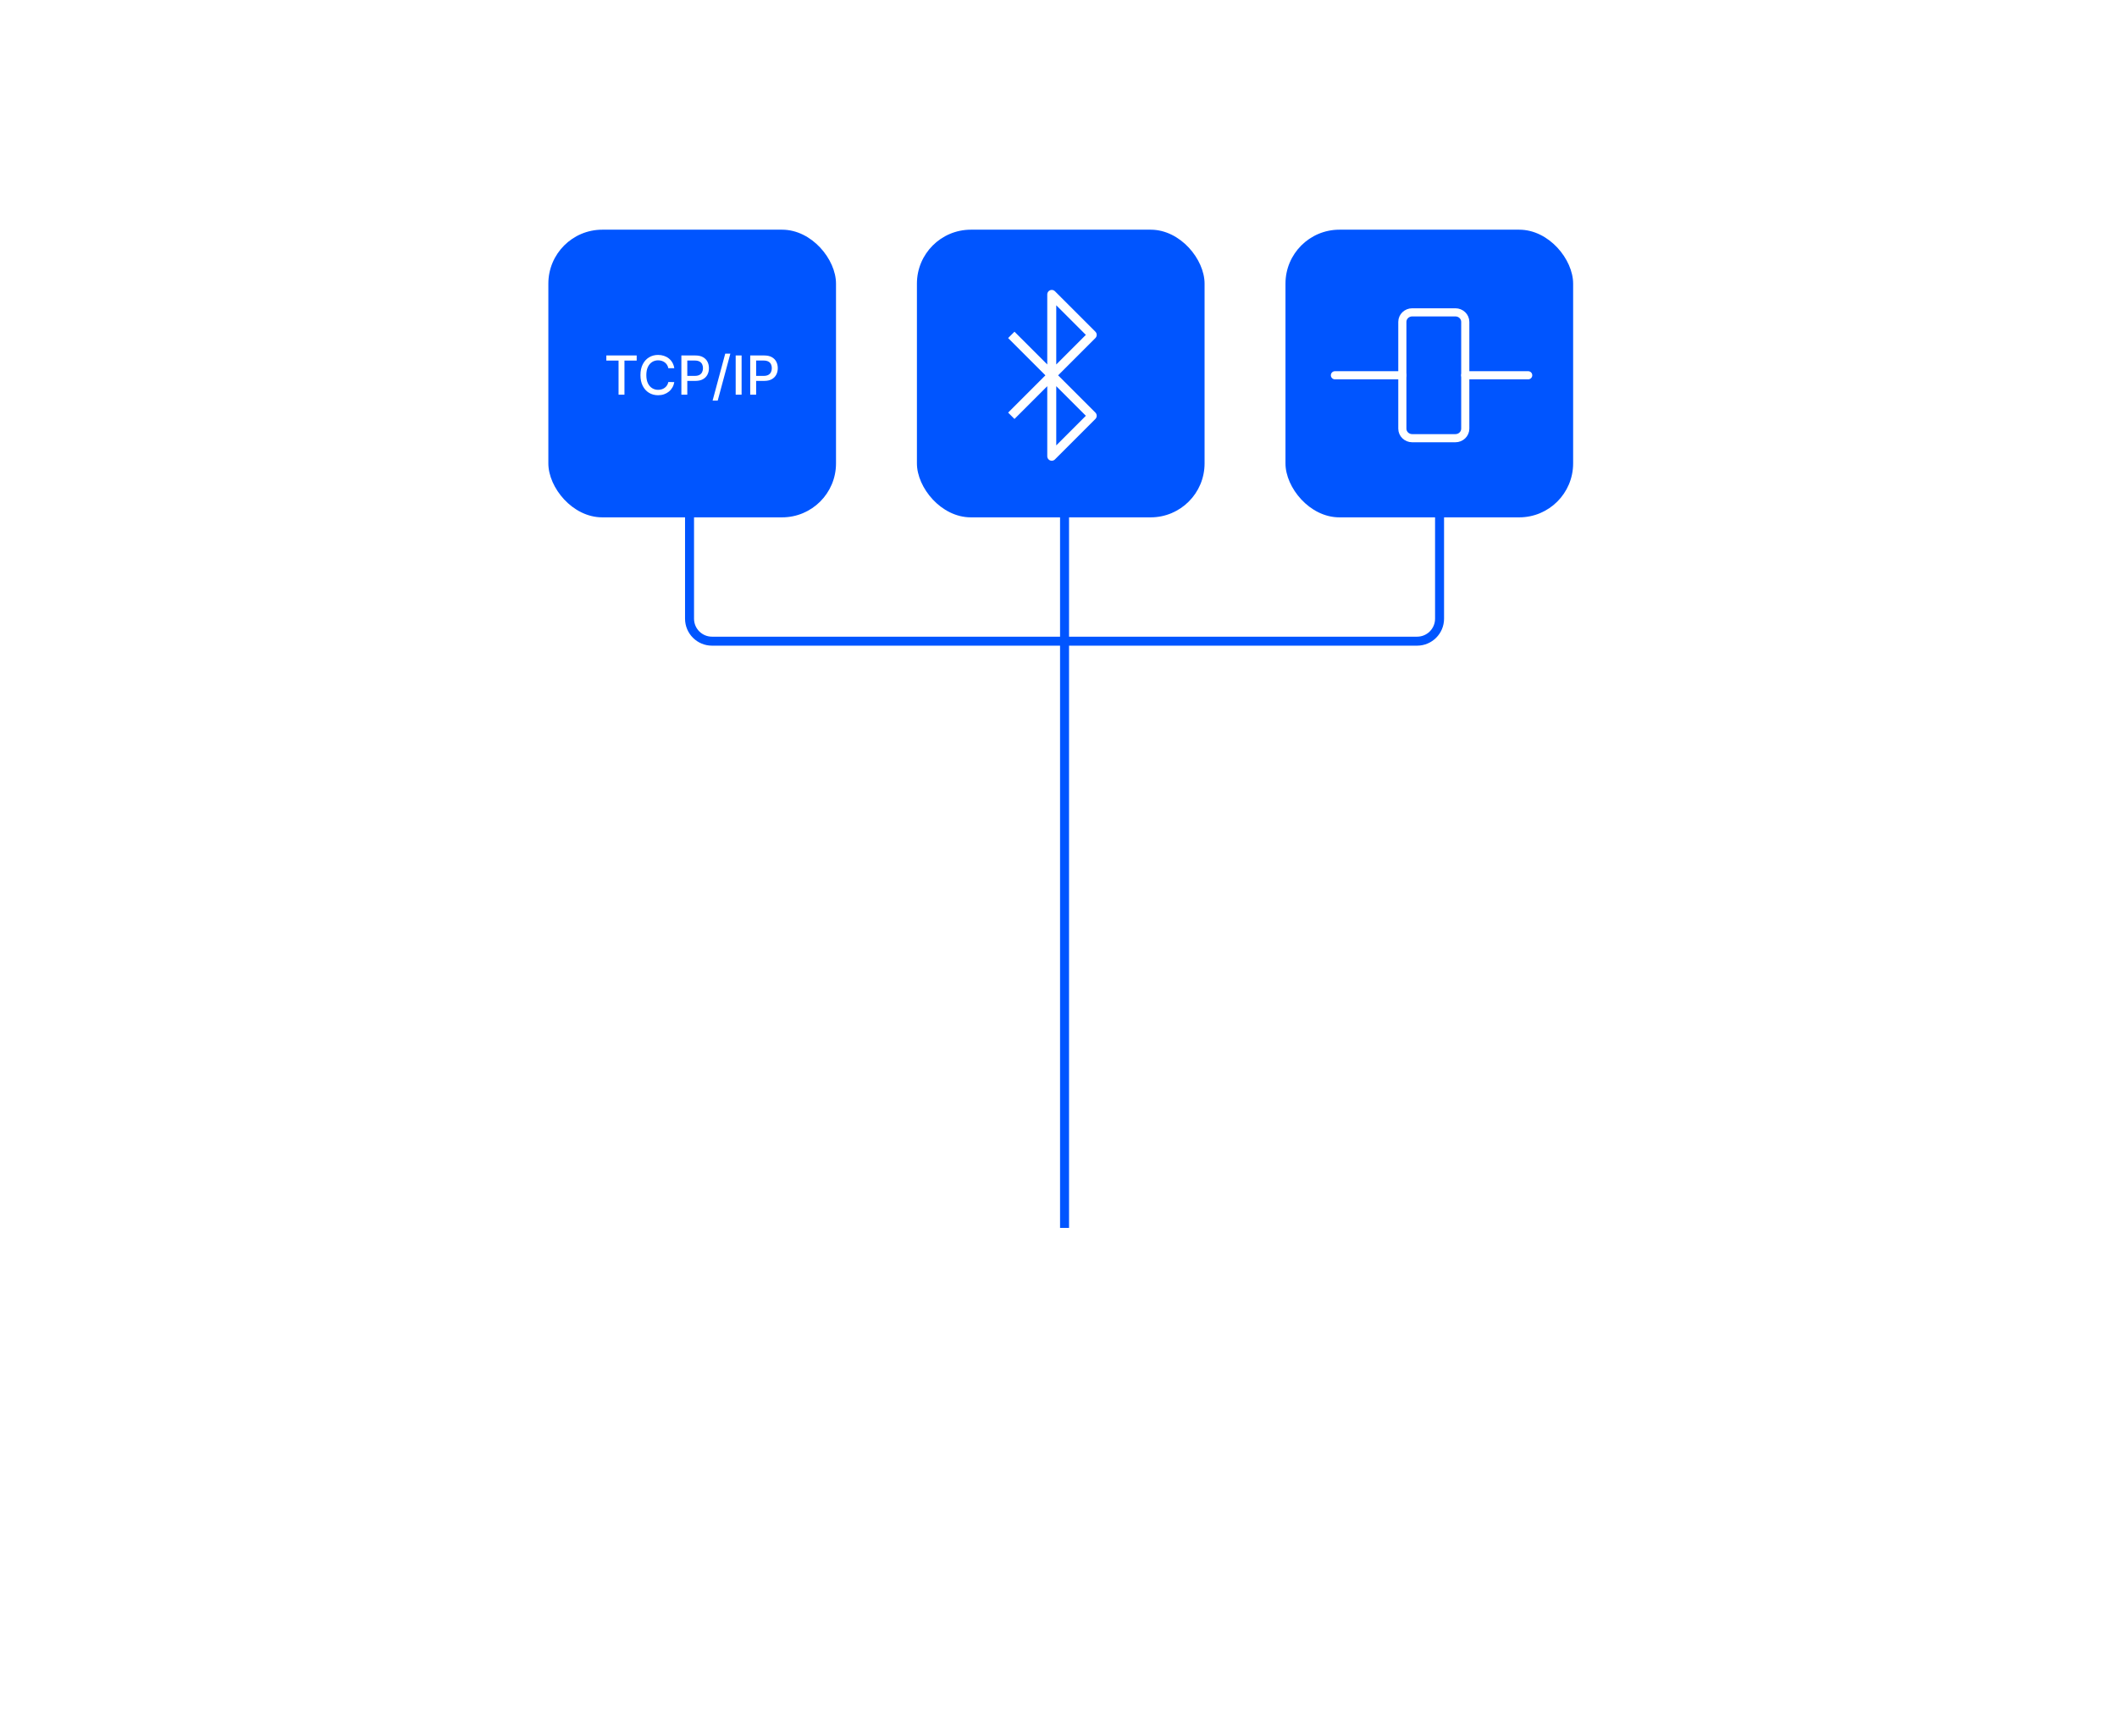 <svg width="350" height="287" viewBox="0 0 350 287" fill="none" xmlns="http://www.w3.org/2000/svg">
<path d="M238 70.082L238 102.285C238 104.337 236.337 106 234.284 106L117.716 106C115.663 106 114 104.337 114 102.285L114 62" stroke="#0055FF" stroke-width="1.486"/>
<path d="M176 41L176 203" stroke="#0055FF" stroke-width="1.486"/>
<g filter="url(#filter0_d_1830_2203)">
<rect x="90.658" y="35" width="47.558" height="47.558" rx="8.917" fill="#0055FF"  />
<path d="M100.244 56.636V55.794H105.263V56.636H103.24V62.279H102.264V56.636H100.244ZM111.48 57.903H110.492C110.454 57.692 110.383 57.506 110.28 57.346C110.176 57.185 110.05 57.049 109.9 56.937C109.75 56.825 109.582 56.741 109.396 56.684C109.213 56.627 109.017 56.598 108.81 56.598C108.437 56.598 108.102 56.692 107.807 56.88C107.513 57.068 107.281 57.344 107.11 57.707C106.941 58.07 106.857 58.513 106.857 59.037C106.857 59.564 106.941 60.01 107.11 60.373C107.281 60.736 107.514 61.011 107.81 61.196C108.105 61.382 108.438 61.475 108.807 61.475C109.012 61.475 109.206 61.447 109.39 61.393C109.576 61.336 109.744 61.252 109.893 61.142C110.043 61.033 110.17 60.899 110.273 60.74C110.379 60.58 110.452 60.396 110.492 60.189L111.48 60.193C111.427 60.511 111.325 60.805 111.173 61.073C111.023 61.339 110.83 61.569 110.593 61.763C110.359 61.955 110.091 62.104 109.789 62.21C109.487 62.315 109.158 62.368 108.801 62.368C108.239 62.368 107.739 62.235 107.3 61.969C106.861 61.701 106.515 61.318 106.261 60.819C106.01 60.321 105.884 59.727 105.884 59.037C105.884 58.344 106.011 57.75 106.264 57.254C106.518 56.756 106.864 56.374 107.303 56.108C107.742 55.84 108.241 55.705 108.801 55.705C109.145 55.705 109.466 55.755 109.764 55.854C110.063 55.951 110.333 56.095 110.571 56.285C110.81 56.473 111.007 56.703 111.163 56.975C111.319 57.245 111.425 57.555 111.48 57.903ZM112.651 62.279V55.794H114.962C115.467 55.794 115.885 55.886 116.216 56.07C116.548 56.253 116.796 56.504 116.961 56.823C117.125 57.14 117.207 57.497 117.207 57.894C117.207 58.292 117.124 58.651 116.957 58.97C116.793 59.287 116.544 59.538 116.21 59.724C115.879 59.907 115.462 59.999 114.959 59.999H113.37V59.17H114.871C115.189 59.17 115.448 59.115 115.646 59.005C115.845 58.893 115.99 58.741 116.083 58.549C116.176 58.357 116.223 58.138 116.223 57.894C116.223 57.649 116.176 57.431 116.083 57.241C115.99 57.051 115.844 56.902 115.643 56.795C115.445 56.687 115.183 56.633 114.858 56.633H113.629V62.279H112.651ZM120.749 55.49L118.659 63.255H117.813L119.903 55.49H120.749ZM122.607 55.794V62.279H121.629V55.794H122.607ZM124.032 62.279V55.794H126.344C126.849 55.794 127.267 55.886 127.598 56.07C127.929 56.253 128.177 56.504 128.342 56.823C128.507 57.14 128.589 57.497 128.589 57.894C128.589 58.292 128.506 58.651 128.339 58.97C128.174 59.287 127.925 59.538 127.592 59.724C127.26 59.907 126.843 59.999 126.341 59.999H124.751V59.17H126.252C126.571 59.17 126.83 59.115 127.028 59.005C127.226 58.893 127.372 58.741 127.465 58.549C127.558 58.357 127.604 58.138 127.604 57.894C127.604 57.649 127.558 57.431 127.465 57.241C127.372 57.051 127.225 56.902 127.025 56.795C126.826 56.687 126.565 56.633 126.239 56.633H125.011V62.279H124.032Z" fill="white"/>
</g>
<g filter="url(#filter1_d_1830_2203)">
<rect x="151.593" y="35" width="47.558" height="47.558" rx="8.917" fill="#0055FF"  />
<path d="M167.197 65.766L180.573 52.39L173.885 45.702V72.454L180.573 65.766L167.197 52.39" stroke="white" stroke-width="1.486" stroke-linejoin="round"/>
</g>
<g filter="url(#filter2_d_1830_2203)">
<rect x="212.526" y="35" width="47.558" height="47.558" rx="8.917" fill="#0055FF"  />
<path d="M240.619 48.666H233.477C232.577 48.666 231.847 49.372 231.847 50.243V67.895C231.847 68.766 232.577 69.472 233.477 69.472H240.619C241.52 69.472 242.25 68.766 242.25 67.895V50.243C242.25 49.372 241.52 48.666 240.619 48.666Z" stroke="white" stroke-width="1.345" stroke-miterlimit="10" stroke-linecap="round"/>
<path d="M252.654 59.069H242.251" stroke="white" stroke-width="1.345" stroke-miterlimit="10" stroke-linecap="round"/>
<path d="M231.847 59.069H220.7" stroke="white" stroke-width="1.345" stroke-miterlimit="10" stroke-linecap="round"/>
</g>

<defs>
<filter id="filter0_d_1830_2203" x="72.824" y="20.138" width="83.227" height="83.227" filterUnits="userSpaceOnUse" color-interpolation-filters="sRGB">
<feFlood flood-opacity="0" result="BackgroundImageFix"/>
<feColorMatrix in="SourceAlpha" type="matrix" values="0 0 0 0 0 0 0 0 0 0 0 0 0 0 0 0 0 0 127 0" result="hardAlpha"/>
<feOffset dy="2.972"/>
<feGaussianBlur stdDeviation="8.917"/>
<feComposite in2="hardAlpha" operator="out"/>
<feColorMatrix type="matrix" values="0 0 0 0 0 0 0 0 0 0 0 0 0 0 0 0 0 0 0.11 0"/>
<feBlend mode="normal" in2="BackgroundImageFix" result="effect1_dropShadow_1830_2203"/>
<feBlend mode="normal" in="SourceGraphic" in2="effect1_dropShadow_1830_2203" result="shape"/>
</filter>
<filter id="filter1_d_1830_2203" x="133.758" y="20.138" width="83.227" height="83.227" filterUnits="userSpaceOnUse" color-interpolation-filters="sRGB">
<feFlood flood-opacity="0" result="BackgroundImageFix"/>
<feColorMatrix in="SourceAlpha" type="matrix" values="0 0 0 0 0 0 0 0 0 0 0 0 0 0 0 0 0 0 127 0" result="hardAlpha"/>
<feOffset dy="2.972"/>
<feGaussianBlur stdDeviation="8.917"/>
<feComposite in2="hardAlpha" operator="out"/>
<feColorMatrix type="matrix" values="0 0 0 0 0 0 0 0 0 0 0 0 0 0 0 0 0 0 0.11 0"/>
<feBlend mode="normal" in2="BackgroundImageFix" result="effect1_dropShadow_1830_2203"/>
<feBlend mode="normal" in="SourceGraphic" in2="effect1_dropShadow_1830_2203" result="shape"/>
</filter>
<filter id="filter2_d_1830_2203" x="194.692" y="20.138" width="83.227" height="83.227" filterUnits="userSpaceOnUse" color-interpolation-filters="sRGB">
<feFlood flood-opacity="0" result="BackgroundImageFix"/>
<feColorMatrix in="SourceAlpha" type="matrix" values="0 0 0 0 0 0 0 0 0 0 0 0 0 0 0 0 0 0 127 0" result="hardAlpha"/>
<feOffset dy="2.972"/>
<feGaussianBlur stdDeviation="8.917"/>
<feComposite in2="hardAlpha" operator="out"/>
<feColorMatrix type="matrix" values="0 0 0 0 0 0 0 0 0 0 0 0 0 0 0 0 0 0 0.11 0"/>
<feBlend mode="normal" in2="BackgroundImageFix" result="effect1_dropShadow_1830_2203"/>
<feBlend mode="normal" in="SourceGraphic" in2="effect1_dropShadow_1830_2203" result="shape"/>
</filter>
<filter id="filter3_d_1830_2203" x="99.575" y="133.813" width="152.336" height="152.335" filterUnits="userSpaceOnUse" color-interpolation-filters="sRGB">
<feFlood flood-opacity="0" result="BackgroundImageFix"/>
<feColorMatrix in="SourceAlpha" type="matrix" values="0 0 0 0 0 0 0 0 0 0 0 0 0 0 0 0 0 0 127 0" result="hardAlpha"/>
<feOffset dy="2.972"/>
<feGaussianBlur stdDeviation="8.917"/>
<feComposite in2="hardAlpha" operator="out"/>
<feColorMatrix type="matrix" values="0 0 0 0 0 0 0 0 0 0 0 0 0 0 0 0 0 0 0.11 0"/>
<feBlend mode="normal" in2="BackgroundImageFix" result="effect1_dropShadow_1830_2203"/>
<feBlend mode="normal" in="SourceGraphic" in2="effect1_dropShadow_1830_2203" result="shape"/>
</filter>
</defs>
</svg>

